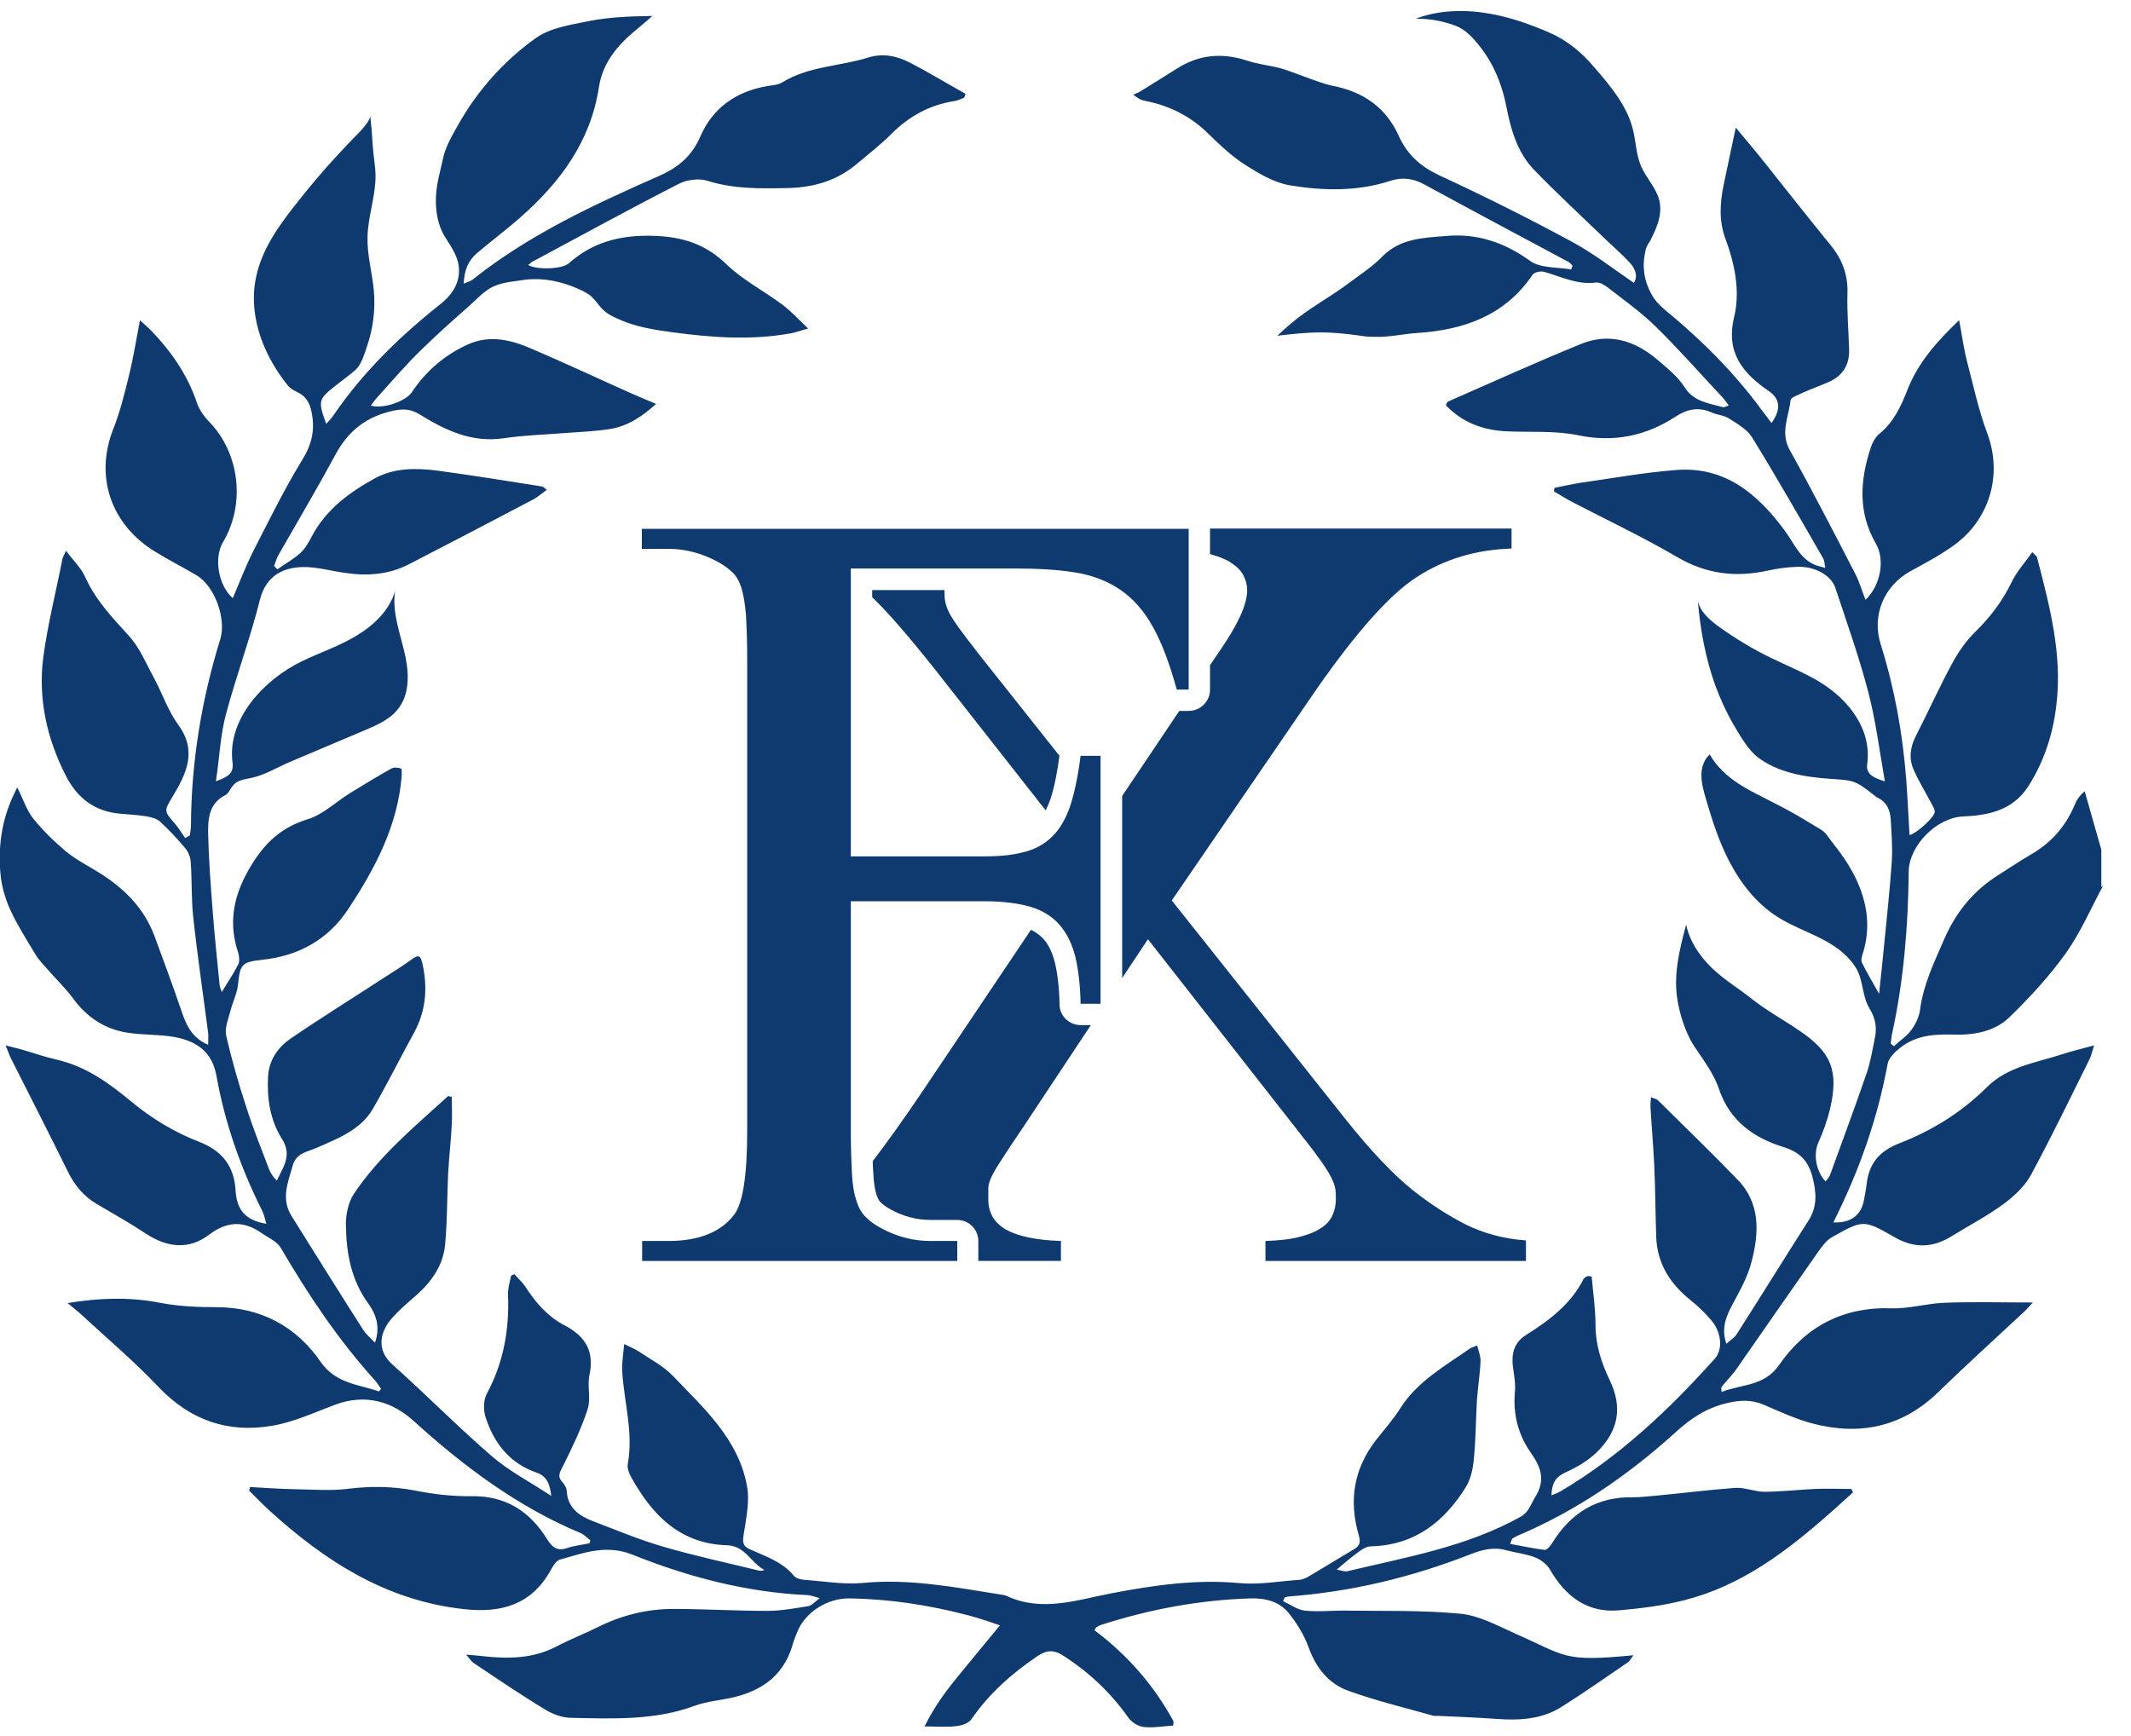 <svg xmlns="http://www.w3.org/2000/svg" width="54" height="44" viewBox="0 0 54 44" fill="none"><path d="M26.849 19.135C26.793 19.577 26.716 19.956 26.617 20.258C26.582 20.357 26.54 20.455 26.498 20.539L23.703 16.979C23.022 16.122 22.495 15.511 22.102 15.139V14.956H23.934C23.934 15.054 23.934 15.146 23.949 15.23C23.963 15.307 23.991 15.405 24.047 15.518C24.103 15.63 24.187 15.757 24.3 15.918C24.412 16.073 24.574 16.276 24.77 16.536L26.842 19.149L26.849 19.135Z" fill="#0E3A6F"></path><path d="M25.493 31.165C25.795 31.333 26.252 31.432 26.884 31.453V31.958H24.791V31.453C24.791 31.158 24.552 30.919 24.25 30.919H23.576C23.225 30.919 22.888 30.828 22.579 30.659C22.424 30.575 22.347 30.505 22.305 30.462C22.263 30.42 22.235 30.35 22.206 30.266C22.164 30.125 22.136 29.943 22.129 29.711C22.122 29.627 22.115 29.529 22.115 29.43C22.487 28.946 22.916 28.342 23.4 27.625L26.125 23.566C26.252 23.629 26.357 23.706 26.448 23.805C26.568 23.938 26.666 24.142 26.729 24.388C26.799 24.676 26.842 25.041 26.849 25.455C26.849 25.75 27.095 25.982 27.389 25.982H27.642L25.929 28.566C25.683 28.931 25.493 29.212 25.374 29.402C25.247 29.592 25.163 29.746 25.114 29.852C25.065 29.964 25.044 30.048 25.044 30.118C25.044 30.189 25.044 30.28 25.044 30.399C25.044 30.736 25.191 30.989 25.493 31.165Z" fill="#0E3A6F"></path><path d="M38.668 31.453V31.959H32.067V31.453C32.418 31.439 32.706 31.411 32.931 31.348C33.162 31.291 33.345 31.214 33.478 31.123C33.619 31.032 33.71 30.926 33.766 30.8C33.823 30.673 33.851 30.54 33.851 30.399C33.851 30.301 33.851 30.21 33.837 30.133C33.823 30.055 33.794 29.964 33.738 29.852C33.682 29.739 33.598 29.606 33.486 29.444C33.373 29.283 33.205 29.058 32.987 28.784L29.089 23.805L28.436 24.788V20.174L29.883 18.018H30.122C30.416 18.018 30.662 17.779 30.662 17.484V16.859L30.943 16.445C31.379 15.806 31.603 15.314 31.603 14.963C31.603 14.837 31.575 14.71 31.512 14.591C31.456 14.472 31.351 14.366 31.203 14.268C31.07 14.177 30.887 14.106 30.662 14.043V13.397H38.303V13.903C37.404 13.931 36.604 14.169 35.901 14.626C35.213 15.068 34.37 16.023 33.359 17.47L29.693 22.822L34.082 28.349C34.736 29.17 35.319 29.788 35.838 30.196C36.26 30.526 36.695 30.807 37.137 31.032C37.587 31.256 38.093 31.397 38.668 31.439V31.453Z" fill="#0E3A6F"></path><path d="M30.121 13.397V17.477H29.819C29.637 16.81 29.433 16.276 29.208 15.876C28.984 15.476 28.71 15.167 28.38 14.942C28.057 14.724 27.677 14.577 27.235 14.507C26.799 14.436 26.273 14.408 25.669 14.408H21.56V21.705H24.953C25.346 21.705 25.683 21.67 25.957 21.593C26.238 21.523 26.476 21.389 26.666 21.199C26.863 21.01 27.01 20.743 27.122 20.42C27.228 20.09 27.319 19.668 27.382 19.156H27.888V25.441H27.382C27.375 24.978 27.326 24.577 27.249 24.247C27.165 23.917 27.031 23.65 26.849 23.44C26.666 23.229 26.42 23.075 26.111 22.983C25.802 22.892 25.416 22.843 24.953 22.843H21.56V28.672C21.56 29.107 21.574 29.465 21.588 29.739C21.602 30.013 21.638 30.238 21.694 30.406C21.743 30.582 21.82 30.723 21.919 30.828C22.017 30.933 22.15 31.032 22.319 31.123C22.712 31.34 23.134 31.453 23.583 31.453H24.257V31.959H16.272V31.453H16.932C17.712 31.453 18.267 31.228 18.604 30.786C18.822 30.498 18.934 29.802 18.934 28.679V16.691C18.934 16.255 18.92 15.897 18.906 15.623C18.885 15.349 18.85 15.125 18.8 14.942C18.751 14.766 18.674 14.626 18.583 14.528C18.484 14.429 18.358 14.331 18.189 14.24C17.789 14.022 17.368 13.91 16.925 13.91H16.265V13.404H30.114L30.121 13.397Z" fill="#0E3A6F"></path><path d="M53.297 22.442C52.988 23.011 52.728 23.622 52.356 24.149C51.935 24.739 51.436 25.28 50.916 25.785C50.537 26.151 50.004 26.242 49.47 26.221C48.992 26.207 48.536 26.249 48.149 26.558C48.016 26.663 47.861 26.811 47.833 26.965C47.574 28.37 47.103 29.697 46.457 30.982C46.906 31.003 47.173 30.793 47.236 30.399C47.258 30.273 47.286 30.146 47.3 30.02C47.356 29.5 47.616 29.177 48.121 28.981C48.957 28.658 49.715 28.187 50.355 27.548C50.874 27.035 51.584 26.937 52.237 26.726C52.49 26.642 52.742 26.586 53.065 26.495C53.016 26.649 52.995 26.747 52.953 26.839C52.468 27.815 51.991 28.805 51.471 29.767C51.317 30.055 51.05 30.308 50.776 30.512C50.355 30.821 49.884 31.067 49.442 31.34C48.971 31.628 48.508 31.642 48.016 31.361C47.222 30.905 47.215 30.912 46.415 31.361C46.281 31.439 46.176 31.586 46.078 31.72C45.389 32.703 44.701 33.693 44.013 34.683C43.901 34.845 43.76 34.985 43.634 35.14C43.613 35.168 43.613 35.21 43.627 35.28C44.125 35.077 44.701 35.147 45.08 34.599C45.755 33.623 46.703 33.117 47.932 33.159C48.381 33.173 48.831 33.033 49.28 33.019C49.996 32.991 50.72 33.012 51.513 33.012C51.422 33.11 51.373 33.166 51.317 33.223C50.579 33.911 49.835 34.585 49.112 35.287C48.199 36.172 47.131 36.39 45.937 36.081C45.509 35.968 45.102 35.779 44.694 35.603C44.385 35.47 44.09 35.484 43.767 35.561C43.247 35.681 42.847 35.947 42.454 36.306C41.26 37.387 39.947 38.293 38.451 38.925C38.409 38.946 38.367 38.967 38.324 38.995C38.31 39.002 38.31 39.031 38.268 39.129C38.57 39.185 38.858 39.248 39.146 39.283C39.202 39.283 39.286 39.185 39.329 39.115C39.799 38.349 40.466 37.928 41.386 37.949C41.583 37.949 41.78 37.921 41.976 37.907C42.644 37.844 43.311 37.759 43.978 37.71C44.217 37.696 44.462 37.809 44.708 37.809C45.13 37.809 45.551 37.759 45.979 37.738C46.288 37.724 46.604 37.738 46.913 37.738C46.927 37.766 46.941 37.794 46.956 37.823C46.759 37.998 46.569 38.181 46.373 38.349C45.284 39.311 44.132 40.189 42.693 40.554C42.152 40.695 41.583 40.765 41.028 40.814C40.214 40.885 39.666 40.456 39.273 39.775C39.195 39.642 39.034 39.522 38.886 39.466C38.654 39.382 38.402 39.353 38.163 39.29C37.84 39.199 37.538 39.283 37.236 39.403C35.761 39.979 34.237 40.344 32.657 40.463C32.622 40.463 32.587 40.484 32.552 40.491C32.538 40.519 32.523 40.554 32.516 40.583C32.699 40.667 32.875 40.8 33.064 40.821C33.387 40.856 33.717 40.821 34.04 40.821C35.031 40.835 36.021 40.807 36.997 40.899C37.468 40.941 37.931 41.194 38.381 41.397C39.708 41.98 39.596 42.128 41.393 41.952C41.33 42.029 41.302 42.099 41.246 42.135C40.691 42.514 40.143 42.9 39.575 43.258C39.076 43.574 38.514 43.609 37.938 43.567C37.447 43.532 36.948 43.511 36.456 43.49C36.414 43.49 36.372 43.49 36.337 43.49C35.614 43.286 34.883 43.111 34.181 42.858C33.661 42.675 33.345 42.268 33.156 41.741C33.043 41.432 32.861 41.137 32.657 40.885C32.418 40.59 32.067 40.498 31.674 40.512C30.389 40.554 29.138 40.786 27.916 41.179C27.867 41.194 27.825 41.215 27.783 41.243C27.769 41.25 27.762 41.271 27.734 41.32C28.562 41.938 29.23 42.703 29.728 43.609C29.749 43.645 29.728 43.701 29.728 43.736C29.468 43.75 29.223 43.799 28.984 43.771C28.843 43.757 28.675 43.652 28.591 43.532C28.141 42.893 27.586 42.373 26.926 41.952C26.701 41.812 26.526 41.819 26.301 41.966C25.648 42.408 25.065 42.921 24.616 43.574C24.545 43.68 24.363 43.736 24.222 43.75C23.991 43.778 23.759 43.757 23.429 43.757C23.675 43.251 23.991 42.83 24.328 42.423C24.672 42.001 25.016 41.587 25.339 41.194C25.171 41.137 24.855 41.025 24.538 40.941C23.548 40.681 22.544 40.526 21.519 40.512C20.971 40.505 20.409 40.856 20.205 41.355C20.163 41.467 20.114 41.573 20.086 41.685C19.833 42.556 19.18 42.928 18.337 43.069C18.091 43.111 17.846 43.146 17.614 43.23C16.596 43.609 15.535 43.56 14.482 43.539C14.257 43.539 14.004 43.448 13.815 43.328C13.196 42.956 12.6 42.549 12.002 42.149C11.946 42.114 11.911 42.05 11.813 41.938C11.995 41.952 12.108 41.959 12.213 41.973C12.873 42.05 13.512 42.043 14.123 41.72C14.454 41.545 14.805 41.411 15.142 41.243C15.746 40.941 16.385 40.779 17.059 40.779C17.853 40.779 18.639 40.828 19.433 40.828C19.784 40.828 20.128 40.765 20.479 40.709C20.564 40.695 20.634 40.611 20.774 40.505C20.613 40.463 20.535 40.428 20.458 40.428C18.92 40.358 17.445 39.972 16.027 39.403C15.36 39.136 14.784 39.361 14.187 39.529C14.088 39.557 14.004 39.705 13.948 39.81C13.463 40.667 12.719 40.885 11.778 40.786C9.79 40.575 8.231 39.564 6.813 38.272C6.637 38.111 6.476 37.942 6.314 37.78L6.335 37.689C6.721 37.71 7.108 37.738 7.494 37.745C7.929 37.752 8.365 37.787 8.786 37.738C9.376 37.661 9.945 37.668 10.528 37.78C10.991 37.872 11.469 37.928 11.946 37.921C12.81 37.907 13.421 38.3 13.857 39.002C13.99 39.213 14.116 39.325 14.376 39.234C14.559 39.171 14.748 39.157 14.938 39.115C14.945 39.087 14.952 39.059 14.959 39.038C14.882 38.981 14.812 38.904 14.727 38.862C13.126 38.195 11.764 37.176 10.486 36.018C9.938 35.519 9.264 35.322 8.512 35.596C7.978 35.793 7.445 36.046 6.89 36.137C5.78 36.327 4.818 35.997 4.018 35.154C3.407 34.508 2.725 33.932 2.072 33.328C1.974 33.237 1.861 33.152 1.714 33.026C2.536 32.892 3.294 32.871 4.053 33.019C4.53 33.11 5.001 33.131 5.492 33.131C6.588 33.131 7.501 33.609 8.119 34.508C8.505 35.07 9.081 35.084 9.601 35.266C9.622 35.245 9.636 35.224 9.657 35.203C9.601 35.126 9.559 35.048 9.495 34.978C8.568 33.953 7.81 32.815 7.115 31.628C7.023 31.467 6.806 31.375 6.644 31.263C6.195 30.94 5.766 30.94 5.303 31.291C4.783 31.684 4.242 31.621 3.701 31.27C3.301 31.003 2.873 30.765 2.458 30.519C2.121 30.322 1.89 30.041 1.721 29.697C1.25 28.742 0.766 27.794 0.288 26.846C0.239 26.755 0.211 26.656 0.141 26.495C0.345 26.551 0.485 26.579 0.618 26.621C0.885 26.698 1.145 26.79 1.419 26.853C2.17 27.021 2.753 27.443 3.336 27.927C3.835 28.342 4.425 28.7 5.029 28.932C5.647 29.17 5.935 29.571 5.97 30.175C5.998 30.673 6.23 30.933 6.749 31.017C6.714 30.898 6.693 30.779 6.637 30.673C6.096 29.592 5.696 28.454 5.485 27.267C5.38 26.691 5.029 26.396 4.425 26.284C4.032 26.214 3.61 26.235 3.217 26.172C2.648 26.08 2.199 25.778 1.854 25.308C1.658 25.041 1.412 24.809 1.194 24.556C1.089 24.437 0.977 24.325 0.899 24.191C0.675 23.819 0.443 23.454 0.26 23.06C0.134 22.779 0.043 22.471 0.014 22.169C-0.049 21.515 0.029 20.869 0.295 20.258C0.33 20.174 0.373 20.09 0.436 19.956C0.59 20.258 0.675 20.539 0.85 20.757C1.096 21.059 1.377 21.333 1.679 21.586C1.918 21.782 2.206 21.93 2.479 22.098C3.133 22.499 3.652 23.011 3.919 23.735C4.144 24.346 4.369 24.95 4.579 25.568C4.706 25.94 4.832 26.291 5.275 26.481C5.275 26.361 5.282 26.27 5.275 26.186C5.148 25.202 5.001 24.212 4.895 23.229C4.846 22.773 4.867 22.302 4.832 21.838C4.825 21.719 4.769 21.586 4.692 21.494C4.495 21.263 4.284 21.031 4.06 20.827C3.968 20.743 3.821 20.708 3.687 20.687C3.477 20.652 3.252 20.645 3.041 20.623C2.402 20.567 1.96 20.23 1.672 19.668C1.187 18.72 0.963 17.716 1.096 16.663C1.208 15.827 1.419 14.998 1.581 14.169C1.588 14.127 1.616 14.085 1.672 13.959C1.854 14.204 2.051 14.387 2.156 14.619C2.416 15.202 2.838 15.644 3.259 16.108C3.54 16.41 3.701 16.817 3.905 17.189C4.116 17.583 4.256 18.011 4.516 18.369C5.001 19.029 4.727 19.598 4.383 20.174C4.158 20.553 4.144 20.546 4.439 20.883C4.537 20.996 4.607 21.122 4.692 21.241C4.734 21.22 4.769 21.192 4.811 21.171C4.818 21.094 4.839 21.01 4.839 20.933C4.846 19.317 5.106 17.737 5.584 16.192C5.738 15.686 5.443 14.858 4.987 14.584C4.628 14.373 4.256 14.184 3.905 13.966C2.803 13.277 2.402 12.077 2.866 10.883C3.041 10.447 3.154 9.984 3.266 9.527C3.378 9.078 3.449 8.621 3.547 8.116C3.645 8.207 3.737 8.284 3.821 8.369C4.334 8.902 4.748 9.492 4.987 10.201C5.05 10.391 5.183 10.574 5.324 10.714C6.075 11.508 6.223 12.786 5.647 13.748C5.415 14.141 5.534 14.851 5.9 15.16C6.068 14.759 6.223 14.359 6.412 13.98C6.813 13.2 7.199 12.407 7.655 11.662C7.894 11.276 7.985 10.918 7.901 10.475C7.873 10.314 7.817 10.159 7.698 10.047C7.564 9.921 7.41 9.914 7.29 9.766C7.002 9.408 6.77 9.008 6.616 8.579C6.44 8.081 6.377 7.533 6.49 7.02C6.63 6.346 7.037 5.756 7.466 5.215C7.81 4.773 8.175 4.337 8.561 3.923C8.751 3.719 8.941 3.516 9.137 3.319C9.186 3.27 9.39 3.031 9.383 2.94C9.411 3.193 9.432 3.445 9.446 3.698C9.46 3.951 9.516 4.204 9.516 4.464C9.516 4.983 9.327 5.475 9.313 5.995C9.299 6.458 9.432 6.908 9.474 7.371C9.516 7.849 9.453 8.333 9.299 8.783C9.236 8.965 9.158 9.239 9.011 9.373C8.842 9.52 8.646 9.661 8.47 9.801C8.07 10.117 8.056 10.173 8.266 10.742C8.344 10.658 8.407 10.595 8.456 10.518C9.2 9.429 10.134 8.523 11.16 7.708C11.413 7.512 11.616 7.238 11.63 6.908C11.651 6.557 11.455 6.29 11.279 6.009C11.09 5.707 11.033 5.342 11.047 4.983C11.062 4.646 11.16 4.33 11.23 4C11.293 3.712 11.462 3.424 11.609 3.165C12.094 2.301 12.768 1.542 13.576 0.966C13.962 0.692 14.482 0.629 14.938 0.531C15.451 0.433 15.977 0.412 16.532 0.405C16.392 0.524 16.251 0.65 16.104 0.77C15.64 1.149 15.268 1.605 15.177 2.209C14.966 3.579 14.208 4.604 13.21 5.489C12.845 5.812 12.459 6.1 12.087 6.416C11.869 6.599 11.764 6.845 11.75 7.189C11.862 7.139 11.939 7.125 11.989 7.076C13.421 5.939 15.065 5.18 16.722 4.45C17.206 4.232 17.537 3.944 17.747 3.459C18.063 2.729 18.66 2.315 19.447 2.181C19.573 2.16 19.714 2.153 19.819 2.09C20.486 1.676 21.28 1.683 22.003 1.458C22.382 1.339 22.741 1.423 23.064 1.591C23.541 1.837 23.998 2.118 24.468 2.378C24.454 2.413 24.447 2.441 24.433 2.476C24.356 2.504 24.272 2.547 24.187 2.561C23.555 2.659 23.035 2.947 22.586 3.396C22.319 3.663 22.024 3.895 21.736 4.134C21.224 4.576 20.627 4.752 19.959 4.766C19.278 4.78 18.597 4.794 17.93 4.583C17.712 4.513 17.403 4.555 17.2 4.66C15.949 5.3 14.72 5.974 13.477 6.641C13.442 6.662 13.421 6.69 13.386 6.718C13.611 6.845 14.243 6.823 14.411 6.676C15.086 6.072 15.886 5.925 16.764 5.988C17.403 6.037 17.93 6.234 18.407 6.697C18.822 7.097 19.355 7.371 19.826 7.722C20.044 7.884 20.226 8.088 20.479 8.326C20.276 8.383 20.163 8.425 20.051 8.446C19.053 8.628 18.063 8.558 17.066 8.425C16.645 8.369 16.223 8.305 15.823 8.151C15.655 8.081 15.444 7.996 15.31 7.877C15.17 7.758 15.086 7.582 14.931 7.47C14.875 7.434 14.819 7.399 14.762 7.371C14.369 7.182 13.941 7.062 13.505 7.076C13.372 7.076 13.246 7.097 13.112 7.118C12.88 7.147 12.642 7.182 12.438 7.294C12.227 7.413 12.045 7.617 11.862 7.779C11.462 8.13 11.069 8.481 10.689 8.853C10.296 9.232 9.945 9.647 9.58 10.047C9.516 10.117 9.46 10.194 9.397 10.279C9.706 10.377 10.289 10.166 10.436 9.942C10.795 9.401 11.272 8.994 11.862 8.727C12.41 8.481 12.958 8.614 13.47 8.839C14.327 9.204 15.163 9.598 16.013 9.977C16.202 10.061 16.392 10.138 16.624 10.237C16.279 10.553 15.921 10.791 15.486 10.869C15.107 10.932 14.72 10.946 14.334 10.974C13.815 11.016 13.288 11.03 12.768 11.107C11.967 11.227 11.293 10.911 10.647 10.511C10.422 10.37 10.24 10.356 9.987 10.405C9.306 10.546 8.835 10.904 8.505 11.515C8.042 12.372 7.543 13.214 7.058 14.064C7.009 14.148 6.981 14.254 6.946 14.345C6.974 14.373 7.002 14.401 7.03 14.429C7.227 14.289 7.445 14.169 7.62 14.008C7.74 13.896 7.824 13.741 7.901 13.594C8.259 12.919 8.842 12.484 9.495 12.126C9.994 11.852 10.549 11.859 11.09 11.929C11.975 12.049 12.852 12.189 13.73 12.329C13.758 12.329 13.779 12.357 13.857 12.414C13.723 12.512 13.618 12.603 13.498 12.666C12.459 13.214 11.42 13.755 10.373 14.296C9.861 14.563 9.313 14.605 8.751 14.521C8.428 14.478 8.105 14.387 7.782 14.373C7.22 14.352 6.749 14.563 6.588 15.195C6.342 16.178 5.984 17.133 5.724 18.109C5.584 18.636 5.563 19.191 5.471 19.802C5.759 19.696 5.928 19.612 5.893 19.331C5.745 18.215 6.714 17.21 7.648 16.761C8.112 16.536 8.603 16.375 9.039 16.108C9.481 15.841 9.875 15.462 10.015 14.97C9.931 15.469 10.113 15.974 10.233 16.466C10.359 16.957 10.408 17.526 10.113 17.934C9.903 18.229 9.545 18.383 9.207 18.524C8.582 18.791 7.957 19.05 7.332 19.317C7.037 19.444 6.714 19.64 6.398 19.71C6.159 19.767 5.984 19.753 5.843 19.998C5.808 20.055 5.766 20.125 5.71 20.153C5.289 20.364 5.268 20.764 5.275 21.143C5.289 21.782 5.338 22.421 5.387 23.06C5.436 23.692 5.499 24.317 5.563 24.943C5.563 25.006 5.598 25.069 5.619 25.146C5.766 24.9 5.921 24.676 6.04 24.437C6.075 24.367 6.061 24.247 6.04 24.156C5.801 23.461 5.893 22.808 6.237 22.162C6.588 21.501 7.03 20.996 7.796 20.764C8.189 20.645 8.512 20.322 8.877 20.097C9.221 19.886 9.566 19.675 9.917 19.479C9.98 19.444 10.092 19.451 10.162 19.479C10.191 19.493 10.177 19.619 10.177 19.689C10.071 20.939 9.509 22 8.835 23.025C8.316 23.819 7.571 24.226 6.651 24.325C6.131 24.381 6.082 24.437 6.033 24.943C6.012 25.167 5.9 25.385 5.843 25.61C5.787 25.82 5.689 26.052 5.731 26.249C5.872 26.86 6.047 27.471 6.244 28.068C6.412 28.595 6.616 29.107 6.813 29.62C6.855 29.732 6.918 29.831 7.016 29.922C7.178 29.571 7.41 29.283 7.143 28.861C6.848 28.398 6.763 27.85 6.792 27.295C6.813 26.867 7.044 26.537 7.381 26.312C8.154 25.785 8.955 25.287 9.741 24.774C9.959 24.634 10.177 24.5 10.38 24.353C10.612 24.184 10.654 24.184 10.717 24.479C10.837 25.069 10.788 25.631 10.493 26.172C10.142 26.811 9.818 27.464 9.453 28.096C9.137 28.644 8.561 28.854 8.021 29.093C7.782 29.198 7.508 29.22 7.417 29.543C7.297 29.971 7.115 30.378 7.388 30.821C7.992 31.783 8.589 32.745 9.2 33.7C9.271 33.812 9.376 33.897 9.502 34.03C9.643 33.63 9.53 33.314 9.334 33.04C8.891 32.436 8.772 31.741 8.765 31.024C8.765 30.772 8.828 30.477 8.962 30.266C9.608 29.297 10.5 28.559 11.356 27.78C11.384 27.787 11.42 27.794 11.448 27.801C11.448 28.04 11.462 28.271 11.448 28.51C11.427 28.924 11.377 29.332 11.356 29.746C11.328 30.35 11.335 30.947 11.279 31.551C11.23 32.071 10.935 32.485 10.549 32.829C10.317 33.033 10.078 33.23 9.889 33.461C9.608 33.812 9.559 34.241 9.945 34.585C10.802 35.35 11.602 36.165 12.473 36.917C12.909 37.289 13.435 37.563 13.969 37.914C13.934 37.591 13.842 37.408 13.597 37.324C12.909 37.085 12.515 36.572 12.305 35.919C12.248 35.744 12.248 35.491 12.333 35.329C12.761 34.536 12.909 33.7 12.873 32.815C12.866 32.654 12.922 32.492 12.951 32.331C12.979 32.317 13.007 32.31 13.035 32.295C13.126 32.401 13.232 32.492 13.309 32.605C13.569 33.012 13.878 33.37 14.313 33.595C14.833 33.869 15.065 34.248 14.938 34.845C14.875 35.126 14.98 35.449 14.889 35.723C14.727 36.214 14.503 36.685 14.271 37.148C14.194 37.303 14.109 37.408 14.25 37.563C14.306 37.626 14.362 37.717 14.362 37.801C14.39 38.223 14.678 38.419 15.022 38.553C15.612 38.778 16.195 39.023 16.799 39.199C17.593 39.431 18.407 39.606 19.215 39.803C19.257 39.817 19.306 39.817 19.37 39.789C19.025 39.613 18.892 39.178 18.415 39.164C17.228 39.129 16.518 38.391 15.985 37.422C15.935 37.331 15.893 37.205 15.907 37.113C16.055 36.313 15.816 35.547 15.767 34.761C15.753 34.55 15.795 34.339 15.816 34.065C15.985 34.15 16.083 34.185 16.167 34.241C16.469 34.444 16.813 34.62 17.059 34.88C17.839 35.695 18.709 36.474 18.927 37.654C19.004 38.054 18.906 38.49 18.843 38.904C18.815 39.08 18.822 39.185 18.99 39.262C19.391 39.445 19.826 39.578 20.121 39.944C20.177 40.007 20.297 40.035 20.395 40.042C20.887 40.077 21.392 40.168 21.877 40.119C23.057 40.007 24.201 40.231 25.36 40.414C25.409 40.421 25.458 40.428 25.508 40.449C26.413 40.87 27.291 40.547 28.183 40.379C29.251 40.175 30.325 40.021 31.428 40.126C31.913 40.168 32.411 40.077 32.91 40.042C32.987 40.042 33.064 40.007 33.135 39.972C33.521 39.74 33.907 39.508 34.293 39.276C34.441 39.192 34.49 39.108 34.434 38.918C34.174 38.04 34.3 37.226 34.876 36.488C35.087 36.221 35.312 35.968 35.487 35.688C35.922 35.006 36.618 34.62 37.25 34.178C37.285 34.15 37.341 34.143 37.432 34.1C37.468 34.248 37.524 34.381 37.517 34.501C37.503 34.838 37.447 35.168 37.425 35.498C37.397 35.99 37.397 36.481 37.348 36.973C37.327 37.219 37.271 37.486 37.145 37.689C36.597 38.574 35.845 39.164 34.743 39.192C34.637 39.192 34.518 39.262 34.427 39.333C34.251 39.459 34.09 39.599 33.872 39.782C33.991 39.803 34.069 39.838 34.139 39.824C35.635 39.466 37.166 39.206 38.535 38.441C38.746 38.321 38.788 38.124 38.9 37.949C39.174 37.507 39.048 37.184 38.781 36.804C38.472 36.362 38.338 35.842 38.388 35.287C38.409 35.077 38.367 34.852 38.338 34.641C38.296 34.311 38.367 34.03 38.661 33.841C39.258 33.468 39.806 33.054 40.129 32.415C40.143 32.387 40.185 32.366 40.221 32.345C40.235 32.338 40.256 32.345 40.333 32.352C40.368 32.759 40.431 33.173 40.431 33.588C40.431 34.086 40.579 34.536 40.789 34.978C41.12 35.666 41.021 36.264 40.459 36.811C40.242 37.022 39.954 37.191 39.673 37.317C39.413 37.436 39.322 37.598 39.315 37.9C39.413 37.858 39.483 37.837 39.539 37.801C41.049 36.91 42.299 35.723 43.458 34.431C43.655 34.206 43.627 33.784 43.381 33.482C43.219 33.286 43.03 33.103 42.833 32.949C42.32 32.534 41.997 32.029 41.969 31.361C41.948 30.765 41.948 30.161 41.92 29.564C41.899 29.051 41.85 28.545 41.822 28.033C41.822 27.969 41.829 27.906 41.836 27.808C41.913 27.843 41.976 27.85 42.011 27.885C42.686 28.552 43.367 29.212 44.027 29.894C44.617 30.498 44.575 31.249 44.385 31.98C44.287 32.366 44.083 32.724 43.894 33.075C43.739 33.37 43.613 33.665 43.746 34.058C43.844 33.967 43.95 33.911 44.006 33.819C44.617 32.864 45.214 31.895 45.825 30.94C46.057 30.582 46.029 30.224 45.93 29.837C45.825 29.43 45.621 29.206 45.193 29.072C44.448 28.84 43.837 28.419 43.563 27.611C43.43 27.211 43.163 26.867 42.931 26.516C42.707 26.172 42.552 25.68 42.496 25.273C42.412 24.655 42.566 24.037 42.728 23.433C42.812 23.854 43.065 24.226 43.374 24.528C43.69 24.837 44.069 25.055 44.406 25.329C44.771 25.617 45.2 25.849 45.586 26.115C46.415 26.67 46.597 27.141 46.373 28.11C46.302 28.405 46.197 28.693 46.071 28.974C45.951 29.255 46.014 29.683 46.26 29.943C46.302 29.887 46.352 29.845 46.373 29.781C46.682 28.932 46.998 28.082 47.293 27.225C47.398 26.93 47.447 26.614 47.51 26.305C47.566 26.038 47.524 25.806 47.37 25.553C47.18 25.238 47.222 24.851 47.033 24.535C46.857 24.247 46.583 24.03 46.295 23.868C45.888 23.636 45.431 23.489 45.038 23.236C44.533 22.913 44.139 22.428 43.858 21.902C43.571 21.375 43.388 20.799 43.219 20.216C43.163 20.026 43.114 19.837 43.114 19.647C43.114 19.451 43.177 19.254 43.325 19.121C43.493 19.423 43.76 19.668 44.048 19.858C44.336 20.048 44.659 20.195 44.968 20.357C45.291 20.518 45.607 20.701 45.916 20.89C46.035 20.968 46.204 21.038 46.288 21.157C46.366 21.263 46.436 21.361 46.52 21.466C47.145 22.26 47.524 23.194 47.194 24.198C47.173 24.261 47.159 24.346 47.18 24.395C47.3 24.641 47.44 24.872 47.616 25.188C47.665 24.725 47.707 24.353 47.742 23.973C47.812 23.257 47.89 22.541 47.939 21.824C47.96 21.473 47.932 21.115 47.911 20.764C47.897 20.525 47.805 20.322 47.574 20.216C47.553 20.209 47.538 20.195 47.524 20.181C47.019 19.788 47.019 19.781 46.373 19.739C45.741 19.696 45.052 19.584 44.54 19.191C44.287 18.994 44.083 18.629 43.922 18.355C43.739 18.039 43.592 17.709 43.465 17.372C43.219 16.684 43.086 15.96 43.023 15.23C43.086 15.511 43.325 15.714 43.556 15.883C43.978 16.185 44.427 16.459 44.898 16.684C45.305 16.88 45.719 17.049 46.106 17.281C46.843 17.73 47.44 18.482 47.314 19.38C47.279 19.619 47.489 19.724 47.763 19.802C47.623 19.008 47.531 18.25 47.335 17.512C47.103 16.627 46.794 15.764 46.506 14.893C46.401 14.584 45.993 14.352 45.551 14.366C45.298 14.373 45.038 14.408 44.785 14.464C43.978 14.64 43.233 14.549 42.503 14.12C41.639 13.615 40.719 13.179 39.827 12.716C39.673 12.638 39.532 12.54 39.378 12.456C39.378 12.428 39.385 12.393 39.392 12.364C39.61 12.322 39.82 12.273 40.038 12.238C40.839 12.126 41.639 11.978 42.447 11.915C43.711 11.803 44.547 12.526 45.235 13.46C45.467 13.776 45.607 14.162 46.007 14.324C46.071 14.345 46.134 14.359 46.253 14.394C46.232 14.282 46.232 14.204 46.197 14.148C45.607 13.123 45.017 12.091 44.399 11.086C44.273 10.883 44.027 10.742 43.816 10.609C43.69 10.524 43.514 10.518 43.374 10.454C43.037 10.307 42.763 10.363 42.447 10.567C41.702 11.051 40.895 11.22 39.982 11.03C39.399 10.911 38.781 10.96 38.177 10.932C37.587 10.904 37.06 10.714 36.639 10.272C36.66 10.23 36.667 10.194 36.688 10.18C37.812 9.689 38.921 9.183 40.059 8.72C40.754 8.432 41.407 8.621 41.969 9.092C42.222 9.31 42.503 9.527 42.679 9.801C42.917 10.187 43.297 10.216 43.662 10.321C43.69 10.328 43.732 10.3 43.809 10.279C43.739 10.187 43.683 10.103 43.62 10.04C43.065 9.45 42.531 8.839 41.948 8.27C41.576 7.905 41.148 7.603 40.733 7.28C40.649 7.217 40.53 7.147 40.438 7.161C39.961 7.224 39.553 7.006 39.118 6.887C39.034 6.866 38.872 6.901 38.83 6.971C38.135 7.996 37.102 8.361 35.922 8.439C35.578 8.46 35.234 8.544 34.89 8.537C34.785 8.537 34.679 8.537 34.574 8.523C34.455 8.509 34.335 8.488 34.209 8.474C33.963 8.446 33.717 8.425 33.472 8.425C33.099 8.425 32.734 8.467 32.369 8.509C32.481 8.404 32.594 8.298 32.713 8.2C33.156 7.821 33.668 7.554 34.132 7.21C34.441 6.978 34.771 6.767 35.038 6.493C35.494 6.037 36.07 6.03 36.639 5.981C37.432 5.91 38.121 6.142 38.774 6.613C39.034 6.802 39.462 6.767 39.813 6.83C39.827 6.795 39.834 6.767 39.848 6.732C39.813 6.704 39.792 6.662 39.75 6.641C38.528 5.988 37.306 5.335 36.091 4.674C35.81 4.52 35.536 4.485 35.234 4.583C34.392 4.857 33.528 4.836 32.678 4.696C32.278 4.625 31.891 4.394 31.54 4.169C31.21 3.958 30.915 3.677 30.634 3.403C30.178 2.947 29.63 2.673 29.005 2.554C28.928 2.539 28.858 2.511 28.717 2.399C28.78 2.371 28.843 2.35 28.9 2.315C29.209 2.125 29.518 1.929 29.834 1.732C30.389 1.381 30.978 1.332 31.596 1.535C31.87 1.627 32.158 1.655 32.432 1.725C32.657 1.788 32.875 1.879 33.092 1.957C33.317 2.034 33.535 2.125 33.767 2.174C34.539 2.322 35.122 2.722 35.445 3.445C35.663 3.923 35.993 4.218 36.47 4.443C37.608 4.969 38.732 5.531 39.834 6.128C40.382 6.423 40.874 6.809 41.4 7.168C41.52 6.992 41.428 6.809 41.316 6.676C41.112 6.451 40.881 6.255 40.656 6.037C40.059 5.461 39.448 4.899 38.872 4.302C38.444 3.86 38.282 3.27 38.17 2.694C38.065 2.153 37.854 1.627 37.51 1.191C37.341 0.973 37.145 0.749 36.878 0.65C36.555 0.531 36.218 0.468 35.873 0.475C36.484 0.243 37.159 0.236 37.798 0.355C38.296 0.447 38.767 0.615 39.23 0.812C39.708 1.016 40.08 1.325 40.41 1.718C40.81 2.181 41.218 2.666 41.372 3.256C41.457 3.579 41.457 3.923 41.59 4.225C41.724 4.52 41.969 4.766 42.047 5.075C42.131 5.426 41.99 5.756 41.836 6.065C41.808 6.128 41.759 6.184 41.73 6.248C41.695 6.325 41.681 6.43 41.667 6.521C41.639 6.704 41.653 6.894 41.695 7.076C41.737 7.238 41.808 7.399 41.899 7.54C41.997 7.687 42.117 7.793 42.25 7.905C42.545 8.144 42.826 8.397 43.1 8.656C43.599 9.127 44.062 9.633 44.483 10.18C44.617 10.356 44.75 10.539 44.891 10.721C45.13 10.391 45.115 10.117 44.835 9.921C44.167 9.464 43.725 8.944 43.943 8.038C44.104 7.371 43.957 6.683 43.718 6.037C43.556 5.594 43.584 5.145 43.676 4.696C43.774 4.239 43.865 3.783 43.985 3.235C44.217 3.516 44.399 3.726 44.575 3.944C45.179 4.703 45.776 5.461 46.387 6.212C46.682 6.571 46.829 6.964 46.815 7.434C46.801 7.905 46.843 8.383 46.857 8.853C46.871 9.253 46.689 9.534 46.324 9.689C46.078 9.794 45.825 9.885 45.586 9.998C45.509 10.033 45.382 10.082 45.375 10.131C45.333 10.553 45.102 10.96 45.354 11.409C45.93 12.442 46.471 13.495 47.012 14.542C47.117 14.745 47.18 14.97 47.272 15.202C47.658 14.837 47.77 14.184 47.538 13.783C47.075 12.99 47.131 12.161 47.412 11.325C47.454 11.206 47.524 11.079 47.616 11.002C47.988 10.7 48.17 10.3 48.339 9.871C48.606 9.19 49.084 8.649 49.645 8.116C49.715 8.481 49.758 8.818 49.842 9.148C50.004 9.766 50.137 10.398 50.362 10.995C50.755 12.056 50.404 13.2 49.477 13.846C49.14 14.085 48.767 14.282 48.409 14.478C47.735 14.851 47.426 15.602 47.658 16.332C48.009 17.449 48.213 18.587 48.304 19.753C48.339 20.223 48.36 20.694 48.388 21.164C48.564 21.129 49.027 20.708 49.027 20.574C49.027 20.504 48.978 20.434 48.943 20.364C48.788 20.069 48.606 19.781 48.48 19.479C48.367 19.205 48.409 18.924 48.55 18.65C48.859 18.046 49.14 17.421 49.463 16.824C49.617 16.536 49.814 16.248 50.053 16.016C50.432 15.644 50.741 15.237 50.973 14.759C51.099 14.492 51.31 14.261 51.499 13.994C51.57 14.071 51.612 14.099 51.619 14.127C51.935 15.349 52.265 16.578 52.11 17.856C52.026 18.601 51.801 19.296 51.394 19.935C51.001 20.539 50.39 20.666 49.744 20.694C49.076 20.722 48.374 21.431 48.367 22.091C48.353 23.475 48.241 24.851 47.946 26.2C47.925 26.284 47.925 26.368 47.911 26.453C47.939 26.474 47.967 26.495 47.995 26.516C48.142 26.375 48.318 26.263 48.437 26.101C48.543 25.954 48.634 25.764 48.655 25.589C48.739 24.95 49.013 24.388 49.266 23.805C49.568 23.11 50.017 22.562 50.664 22.162C50.923 22 51.176 21.824 51.443 21.67C51.963 21.375 52.335 20.961 52.567 20.413C52.616 20.286 52.686 20.174 52.827 20.055C52.967 20.546 53.108 21.038 53.248 21.536V22.485L53.297 22.442Z" fill="#0E3A6F"></path></svg>